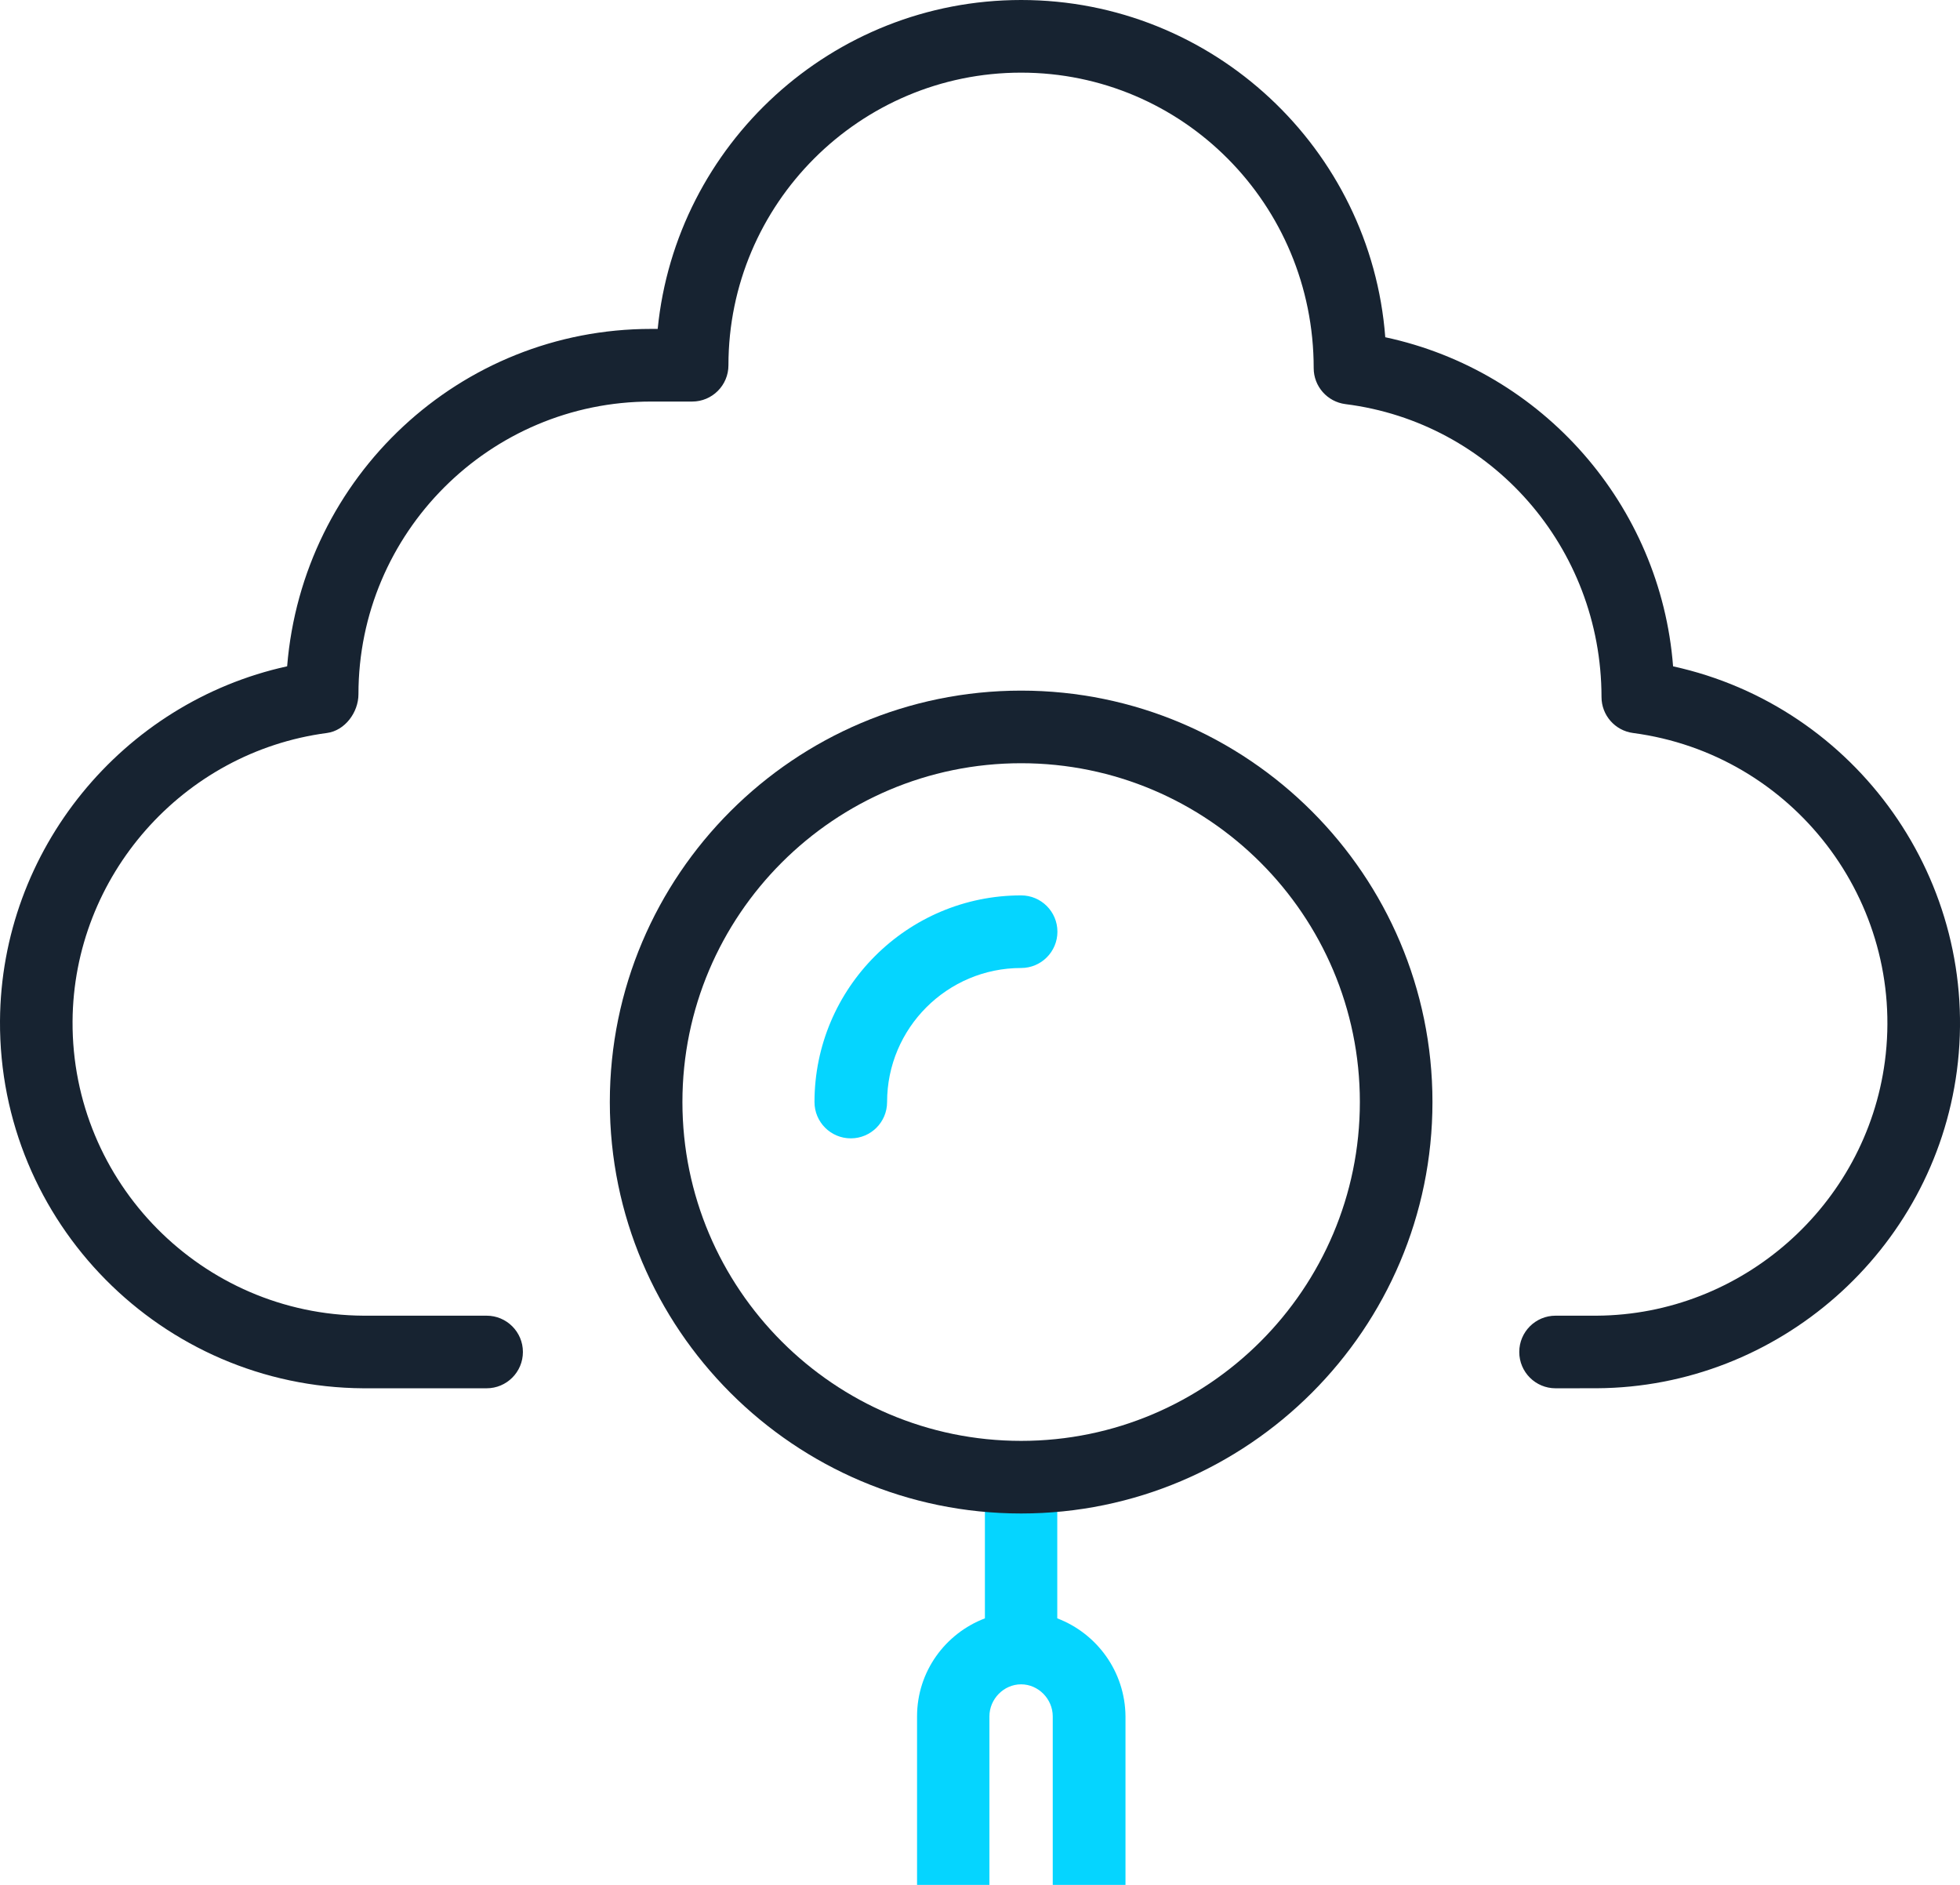 <?xml version="1.0" encoding="UTF-8"?>
<svg xmlns="http://www.w3.org/2000/svg" width="52" height="50" viewBox="0 0 52 50" fill="none">
  <g>
    <path d="M41.27 36.827C40.738 36.827 40.307 36.396 40.307 35.864C40.307 35.332 40.738 34.901 41.27 34.901H42.362C46.212 34.878 49.501 31.978 50.007 28.156C50.566 23.913 47.569 20.005 43.326 19.444C42.847 19.381 42.489 18.972 42.489 18.49C42.485 14.516 39.565 11.207 35.696 10.72C35.215 10.659 34.853 10.25 34.853 9.765C34.853 5.41 31.371 1.927 27.09 1.927C22.809 1.927 19.326 5.409 19.326 9.689C19.326 10.221 18.895 10.652 18.363 10.652H17.272C12.992 10.652 9.51 14.134 9.51 18.414C9.51 18.897 9.152 19.381 8.673 19.444C4.849 19.949 1.948 23.238 1.925 27.093C1.901 31.373 5.363 34.875 9.644 34.901H12.91C13.442 34.901 13.873 35.332 13.873 35.864C13.873 36.396 13.442 36.827 12.91 36.827H9.639C4.291 36.795 -0.03 32.423 0 27.081C0.027 22.543 3.249 18.634 7.618 17.675C8.027 12.642 12.201 8.725 17.273 8.725H17.449C17.933 3.834 22.073 0 27.091 0C32.183 0 36.372 3.95 36.752 8.946C40.932 9.839 44.059 13.408 44.388 17.676C49.249 18.74 52.578 23.386 51.917 28.407C51.286 33.179 47.18 36.798 42.368 36.826L41.27 36.827Z" fill="#172331"></path>
    <path d="M29.86 45.53V50H27.93V45.53C27.93 45.07 27.55 44.68 27.09 44.68C26.63 44.68 26.25 45.07 26.25 45.53V50H24.33V45.53C24.33 44.34 25.08 43.33 26.13 42.93V39.19H28.05V42.93C29.1 43.33 29.85 44.34 29.86 45.53Z" fill="#05D5FF"></path>
    <path d="M27.091 40.148C21.074 40.148 16.179 35.251 16.179 29.233C16.179 23.215 21.075 18.32 27.091 18.32C33.107 18.32 38.004 23.216 38.004 29.233C38.004 35.25 33.109 40.148 27.091 40.148ZM27.091 20.246C22.136 20.246 18.105 24.277 18.105 29.233C18.105 34.189 22.136 38.222 27.091 38.222C32.046 38.222 36.078 34.19 36.078 29.233C36.078 24.276 32.047 20.246 27.091 20.246Z" fill="#172331"></path>
    <path d="M22.572 30.197C22.04 30.197 21.609 29.766 21.609 29.234C21.609 26.212 24.068 23.752 27.091 23.752C27.623 23.752 28.054 24.183 28.054 24.715C28.054 25.247 27.623 25.678 27.091 25.678C25.13 25.678 23.535 27.273 23.535 29.234C23.535 29.766 23.105 30.197 22.572 30.197Z" fill="#05D5FF"></path>
  </g>
</svg>
